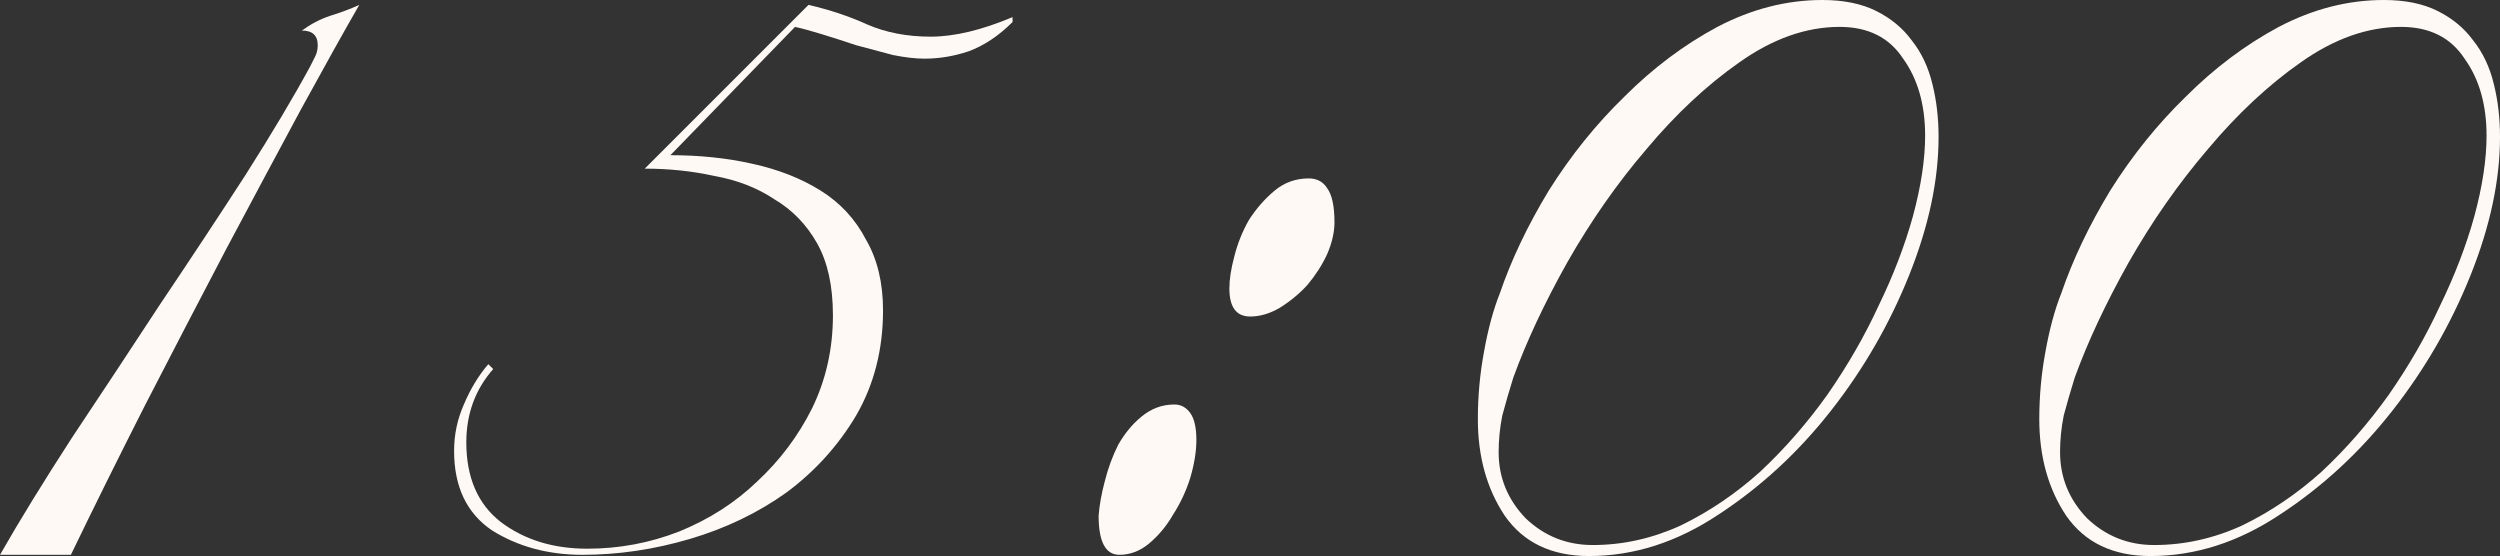 <?xml version="1.0" encoding="UTF-8"?> <svg xmlns="http://www.w3.org/2000/svg" viewBox="0 0 49.098 10.92" fill="none"><rect x="0" y="0" width="49.098" height="10.92" fill="#333333" stroke="none"/><path d="M7.056 0.096C6.752 0.624 6.368 1.312 5.904 2.16C5.456 2.992 4.968 3.904 4.44 4.896C3.928 5.872 3.4 6.888 2.856 7.944C2.328 8.984 1.84 9.968 1.392 10.896H0C0.384 10.224 0.856 9.456 1.416 8.592C1.992 7.728 2.568 6.856 3.144 5.976C3.736 5.096 4.296 4.248 4.824 3.432C5.352 2.6 5.776 1.888 6.096 1.296C6.128 1.232 6.16 1.168 6.192 1.104C6.224 1.04 6.24 0.968 6.24 0.888C6.24 0.696 6.136 0.6 5.928 0.6C6.104 0.472 6.288 0.376 6.48 0.312C6.688 0.248 6.88 0.176 7.056 0.096Z" fill="#FEF9F5"></path><path d="M19.886 0.432C19.614 0.704 19.326 0.896 19.022 1.008C18.734 1.104 18.446 1.152 18.158 1.152C17.982 1.152 17.774 1.128 17.534 1.08C17.294 1.016 17.054 0.952 16.814 0.888C16.574 0.808 16.35 0.736 16.142 0.672C15.934 0.608 15.758 0.56 15.614 0.528L13.166 3.048C13.742 3.048 14.278 3.104 14.774 3.216C15.286 3.328 15.734 3.504 16.118 3.744C16.502 3.984 16.798 4.304 17.006 4.704C17.23 5.088 17.342 5.552 17.342 6.096C17.342 6.864 17.166 7.552 16.814 8.16C16.462 8.752 16.006 9.256 15.446 9.672C14.886 10.072 14.254 10.376 13.55 10.584C12.846 10.792 12.142 10.896 11.438 10.896C10.766 10.896 10.174 10.736 9.662 10.416C9.166 10.08 8.918 9.56 8.918 8.856C8.918 8.536 8.982 8.232 9.11 7.944C9.238 7.64 9.398 7.376 9.59 7.152L9.686 7.248C9.334 7.648 9.158 8.128 9.158 8.688C9.158 9.376 9.382 9.896 9.83 10.248C10.294 10.6 10.862 10.776 11.534 10.776C12.158 10.776 12.758 10.664 13.334 10.44C13.926 10.2 14.438 9.872 14.87 9.456C15.318 9.04 15.678 8.56 15.95 8.016C16.222 7.456 16.358 6.848 16.358 6.192C16.358 5.616 16.254 5.144 16.046 4.776C15.838 4.408 15.558 4.12 15.206 3.912C14.87 3.688 14.478 3.536 14.03 3.456C13.598 3.36 13.142 3.312 12.662 3.312L15.878 0.096C16.294 0.192 16.678 0.32 17.03 0.48C17.398 0.64 17.814 0.72 18.278 0.72C18.742 0.72 19.278 0.592 19.886 0.336V0.432Z" fill="#FEF9F5"></path><path d="M26.208 4.368C26.208 4.56 26.16 4.768 26.064 4.992C25.968 5.2 25.84 5.4 25.68 5.592C25.52 5.768 25.336 5.92 25.128 6.048C24.936 6.16 24.744 6.216 24.552 6.216C24.28 6.216 24.144 6.032 24.144 5.664C24.144 5.488 24.176 5.28 24.24 5.04C24.304 4.784 24.4 4.544 24.528 4.32C24.672 4.096 24.84 3.904 25.032 3.744C25.224 3.584 25.448 3.504 25.704 3.504C25.864 3.504 25.984 3.568 26.064 3.696C26.16 3.824 26.208 4.048 26.208 4.368ZM23.496 8.64C23.496 8.864 23.456 9.112 23.376 9.384C23.296 9.64 23.184 9.88 23.04 10.104C22.912 10.328 22.752 10.52 22.56 10.68C22.384 10.824 22.192 10.896 21.984 10.896C21.712 10.896 21.576 10.64 21.576 10.128C21.592 9.92 21.632 9.696 21.696 9.456C21.76 9.2 21.848 8.96 21.96 8.736C22.088 8.512 22.24 8.328 22.416 8.184C22.608 8.024 22.824 7.944 23.064 7.944C23.192 7.944 23.296 8 23.376 8.112C23.456 8.224 23.496 8.4 23.496 8.64Z" fill="#FEF9F5"></path><path d="M38.072 2.688C38.072 3.536 37.88 4.44 37.496 5.4C37.112 6.36 36.6 7.248 35.96 8.064C35.32 8.88 34.584 9.56 33.752 10.104C32.936 10.648 32.088 10.92 31.208 10.92C30.472 10.92 29.92 10.656 29.552 10.128C29.2 9.6 29.024 8.968 29.024 8.232C29.024 7.784 29.064 7.344 29.144 6.912C29.224 6.464 29.328 6.08 29.456 5.76C29.68 5.104 30 4.432 30.416 3.744C30.848 3.056 31.344 2.44 31.904 1.896C32.464 1.336 33.072 0.88 33.728 0.528C34.4 0.176 35.088 0 35.792 0C36.208 0 36.56 0.072 36.848 0.216C37.136 0.36 37.368 0.552 37.544 0.792C37.736 1.032 37.872 1.32 37.952 1.656C38.032 1.976 38.072 2.32 38.072 2.688ZM37.808 2.664C37.808 2.056 37.664 1.552 37.376 1.152C37.104 0.736 36.688 0.528 36.128 0.528C35.472 0.528 34.816 0.76 34.16 1.224C33.52 1.672 32.912 2.24 32.336 2.928C31.76 3.6 31.24 4.344 30.776 5.16C30.328 5.96 29.976 6.712 29.72 7.416C29.64 7.672 29.568 7.92 29.504 8.16C29.456 8.4 29.432 8.64 29.432 8.88C29.432 9.376 29.608 9.808 29.96 10.176C30.328 10.528 30.768 10.704 31.28 10.704C31.872 10.704 32.448 10.576 33.008 10.32C33.568 10.048 34.088 9.696 34.568 9.264C35.048 8.816 35.488 8.312 35.888 7.752C36.288 7.176 36.624 6.592 36.896 6C37.184 5.408 37.408 4.824 37.568 4.248C37.728 3.656 37.808 3.128 37.808 2.664Z" fill="#FEF9F5"></path><path d="M49.098 2.688C49.098 3.536 48.906 4.44 48.522 5.4C48.138 6.36 47.626 7.248 46.986 8.064C46.346 8.88 45.61 9.56 44.778 10.104C43.962 10.648 43.114 10.92 42.234 10.92C41.498 10.92 40.946 10.656 40.578 10.128C40.226 9.6 40.05 8.968 40.05 8.232C40.05 7.784 40.09 7.344 40.17 6.912C40.25 6.464 40.354 6.08 40.482 5.76C40.706 5.104 41.026 4.432 41.442 3.744C41.874 3.056 42.37 2.44 42.93 1.896C43.49 1.336 44.098 0.88 44.754 0.528C45.426 0.176 46.114 0 46.818 0C47.234 0 47.586 0.072 47.874 0.216C48.162 0.36 48.394 0.552 48.57 0.792C48.762 1.032 48.898 1.32 48.978 1.656C49.058 1.976 49.098 2.32 49.098 2.688ZM48.834 2.664C48.834 2.056 48.69 1.552 48.402 1.152C48.13 0.736 47.714 0.528 47.154 0.528C46.498 0.528 45.842 0.76 45.186 1.224C44.546 1.672 43.938 2.24 43.362 2.928C42.786 3.6 42.266 4.344 41.802 5.16C41.354 5.96 41.002 6.712 40.746 7.416C40.666 7.672 40.594 7.92 40.53 8.16C40.482 8.4 40.458 8.64 40.458 8.88C40.458 9.376 40.634 9.808 40.986 10.176C41.354 10.528 41.794 10.704 42.306 10.704C42.898 10.704 43.474 10.576 44.034 10.32C44.594 10.048 45.114 9.696 45.594 9.264C46.074 8.816 46.514 8.312 46.914 7.752C47.314 7.176 47.65 6.592 47.922 6C48.21 5.408 48.434 4.824 48.594 4.248C48.754 3.656 48.834 3.128 48.834 2.664Z" fill="#FEF9F5"></path></svg> 